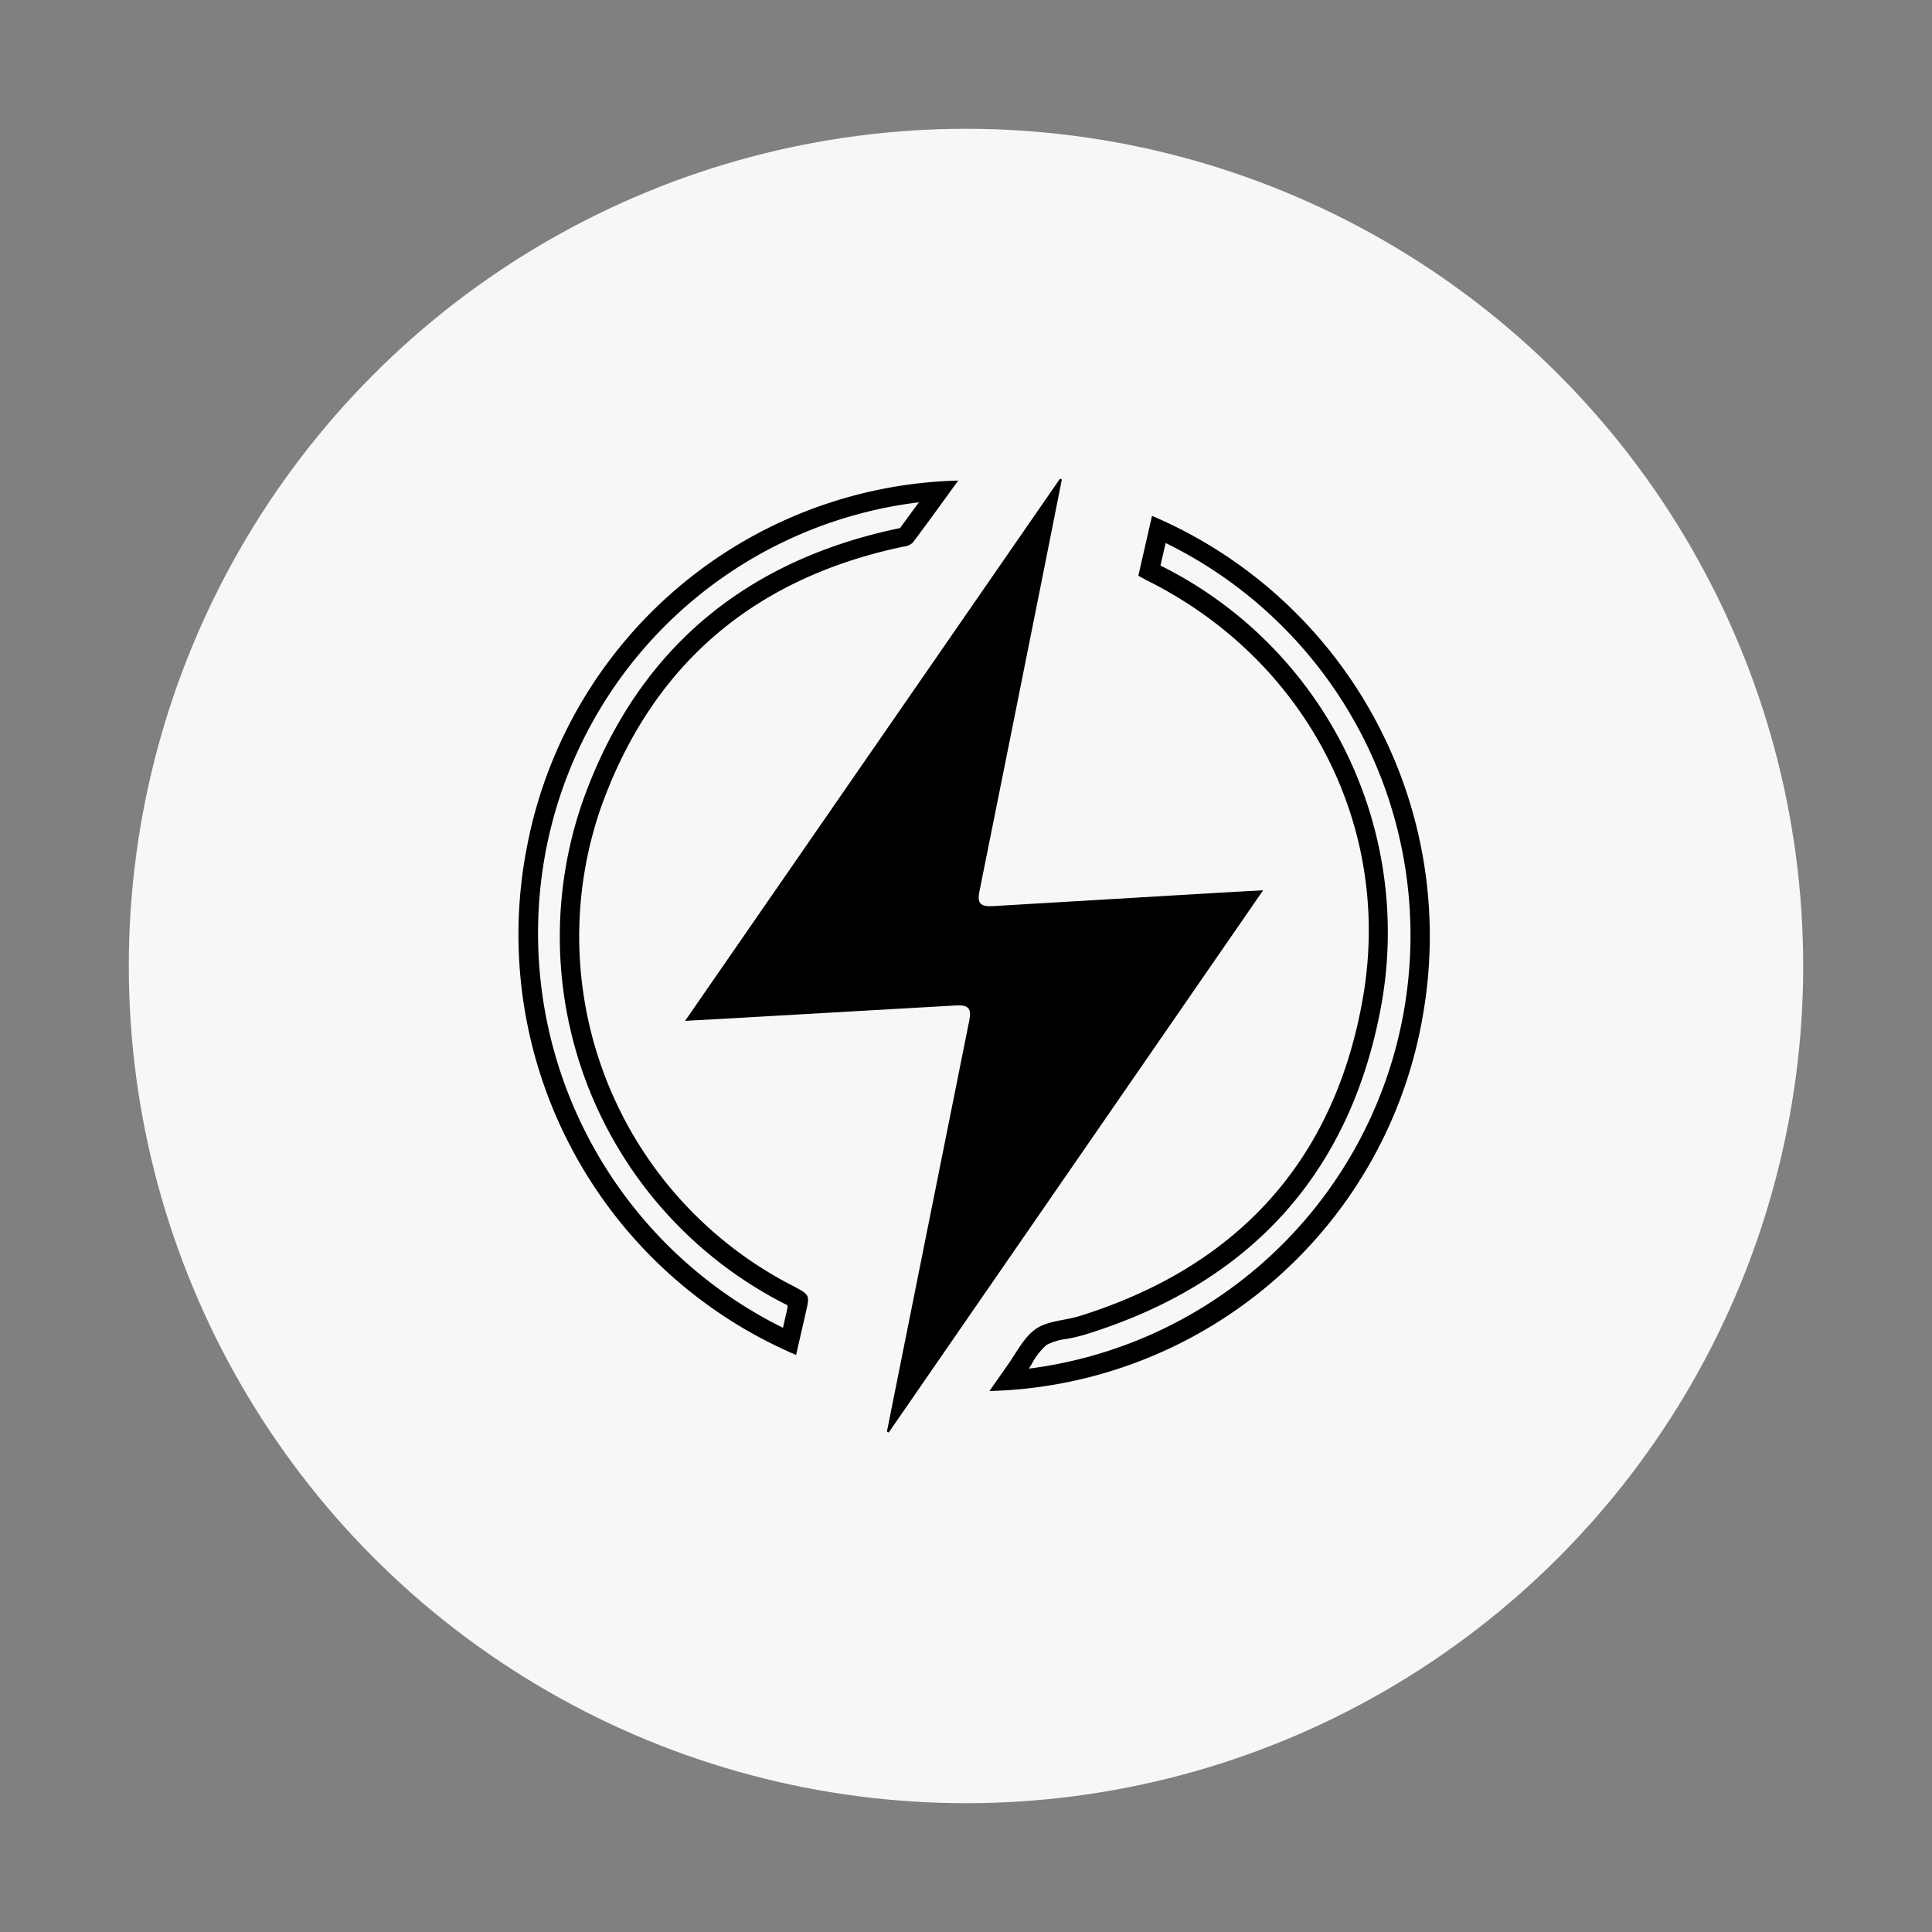 <svg id="Layer_1" data-name="Layer 1" xmlns="http://www.w3.org/2000/svg" viewBox="0 0 150 150"><rect x="0" y="0" width="150" height="150" fill="#808080" stroke="none"/><defs><style>.cls-1{fill:#f7f7f7;}</style></defs><title>Juvextra</title><circle class="cls-1" cx="75" cy="75" r="65"/><path d="M53.19,79.26L82.3,37.16l0.14,0.07q-0.7,3.53-1.4,7.05-2.49,12.47-5,24.94c-0.18.91,0.07,1.19,1.06,1.13L94.83,69.3l3.24-.18L69,111.22l-0.14-.07,1.59-7.95,4.81-24c0.18-.88-0.08-1.19-1-1.14L56.43,79.08Z"/><path d="M90.5,42.16a33.91,33.91,0,0,1-10.62,64.1l0.23-.37a5.26,5.26,0,0,1,1.14-1.47,4.68,4.68,0,0,1,1.58-.47,12.77,12.77,0,0,0,1.4-.33c13-4,20.76-12.74,23.06-25.84A31.8,31.8,0,0,0,90.1,43.91l0.26-1.15,0.14-.59m-1.06-2.11-1.06,4.64,0.68,0.37c12.27,6.11,19.11,19,16.75,32.44-2.22,12.65-9.76,20.85-22,24.67-1.13.35-2.47,0.36-3.39,1S78.93,105,78.22,106L76.82,108a35.06,35.06,0,0,0,33.69-29.39A35.46,35.46,0,0,0,89.44,40.05h0Z"/><path d="M71.34,39l-1.46,2h0C57.65,43.53,49.39,50.64,45.28,62.1a32,32,0,0,0,15.66,39.14l0.2,0.1,0,0.2-0.35,1.55A34.18,34.18,0,0,1,42.41,65.89,33.61,33.61,0,0,1,71.34,39m3.08-1.69a35,35,0,0,0-33.48,28.3A35.49,35.49,0,0,0,61.81,105.2c0.26-1.15.51-2.24,0.76-3.33,0.3-1.33.3-1.33-.94-2A30.49,30.49,0,0,1,46.69,62.6c4-11.09,11.93-17.74,23.45-20.16a1.28,1.28,0,0,0,.72-0.3c1.19-1.58,2.35-3.19,3.55-4.85h0Z"/></svg>